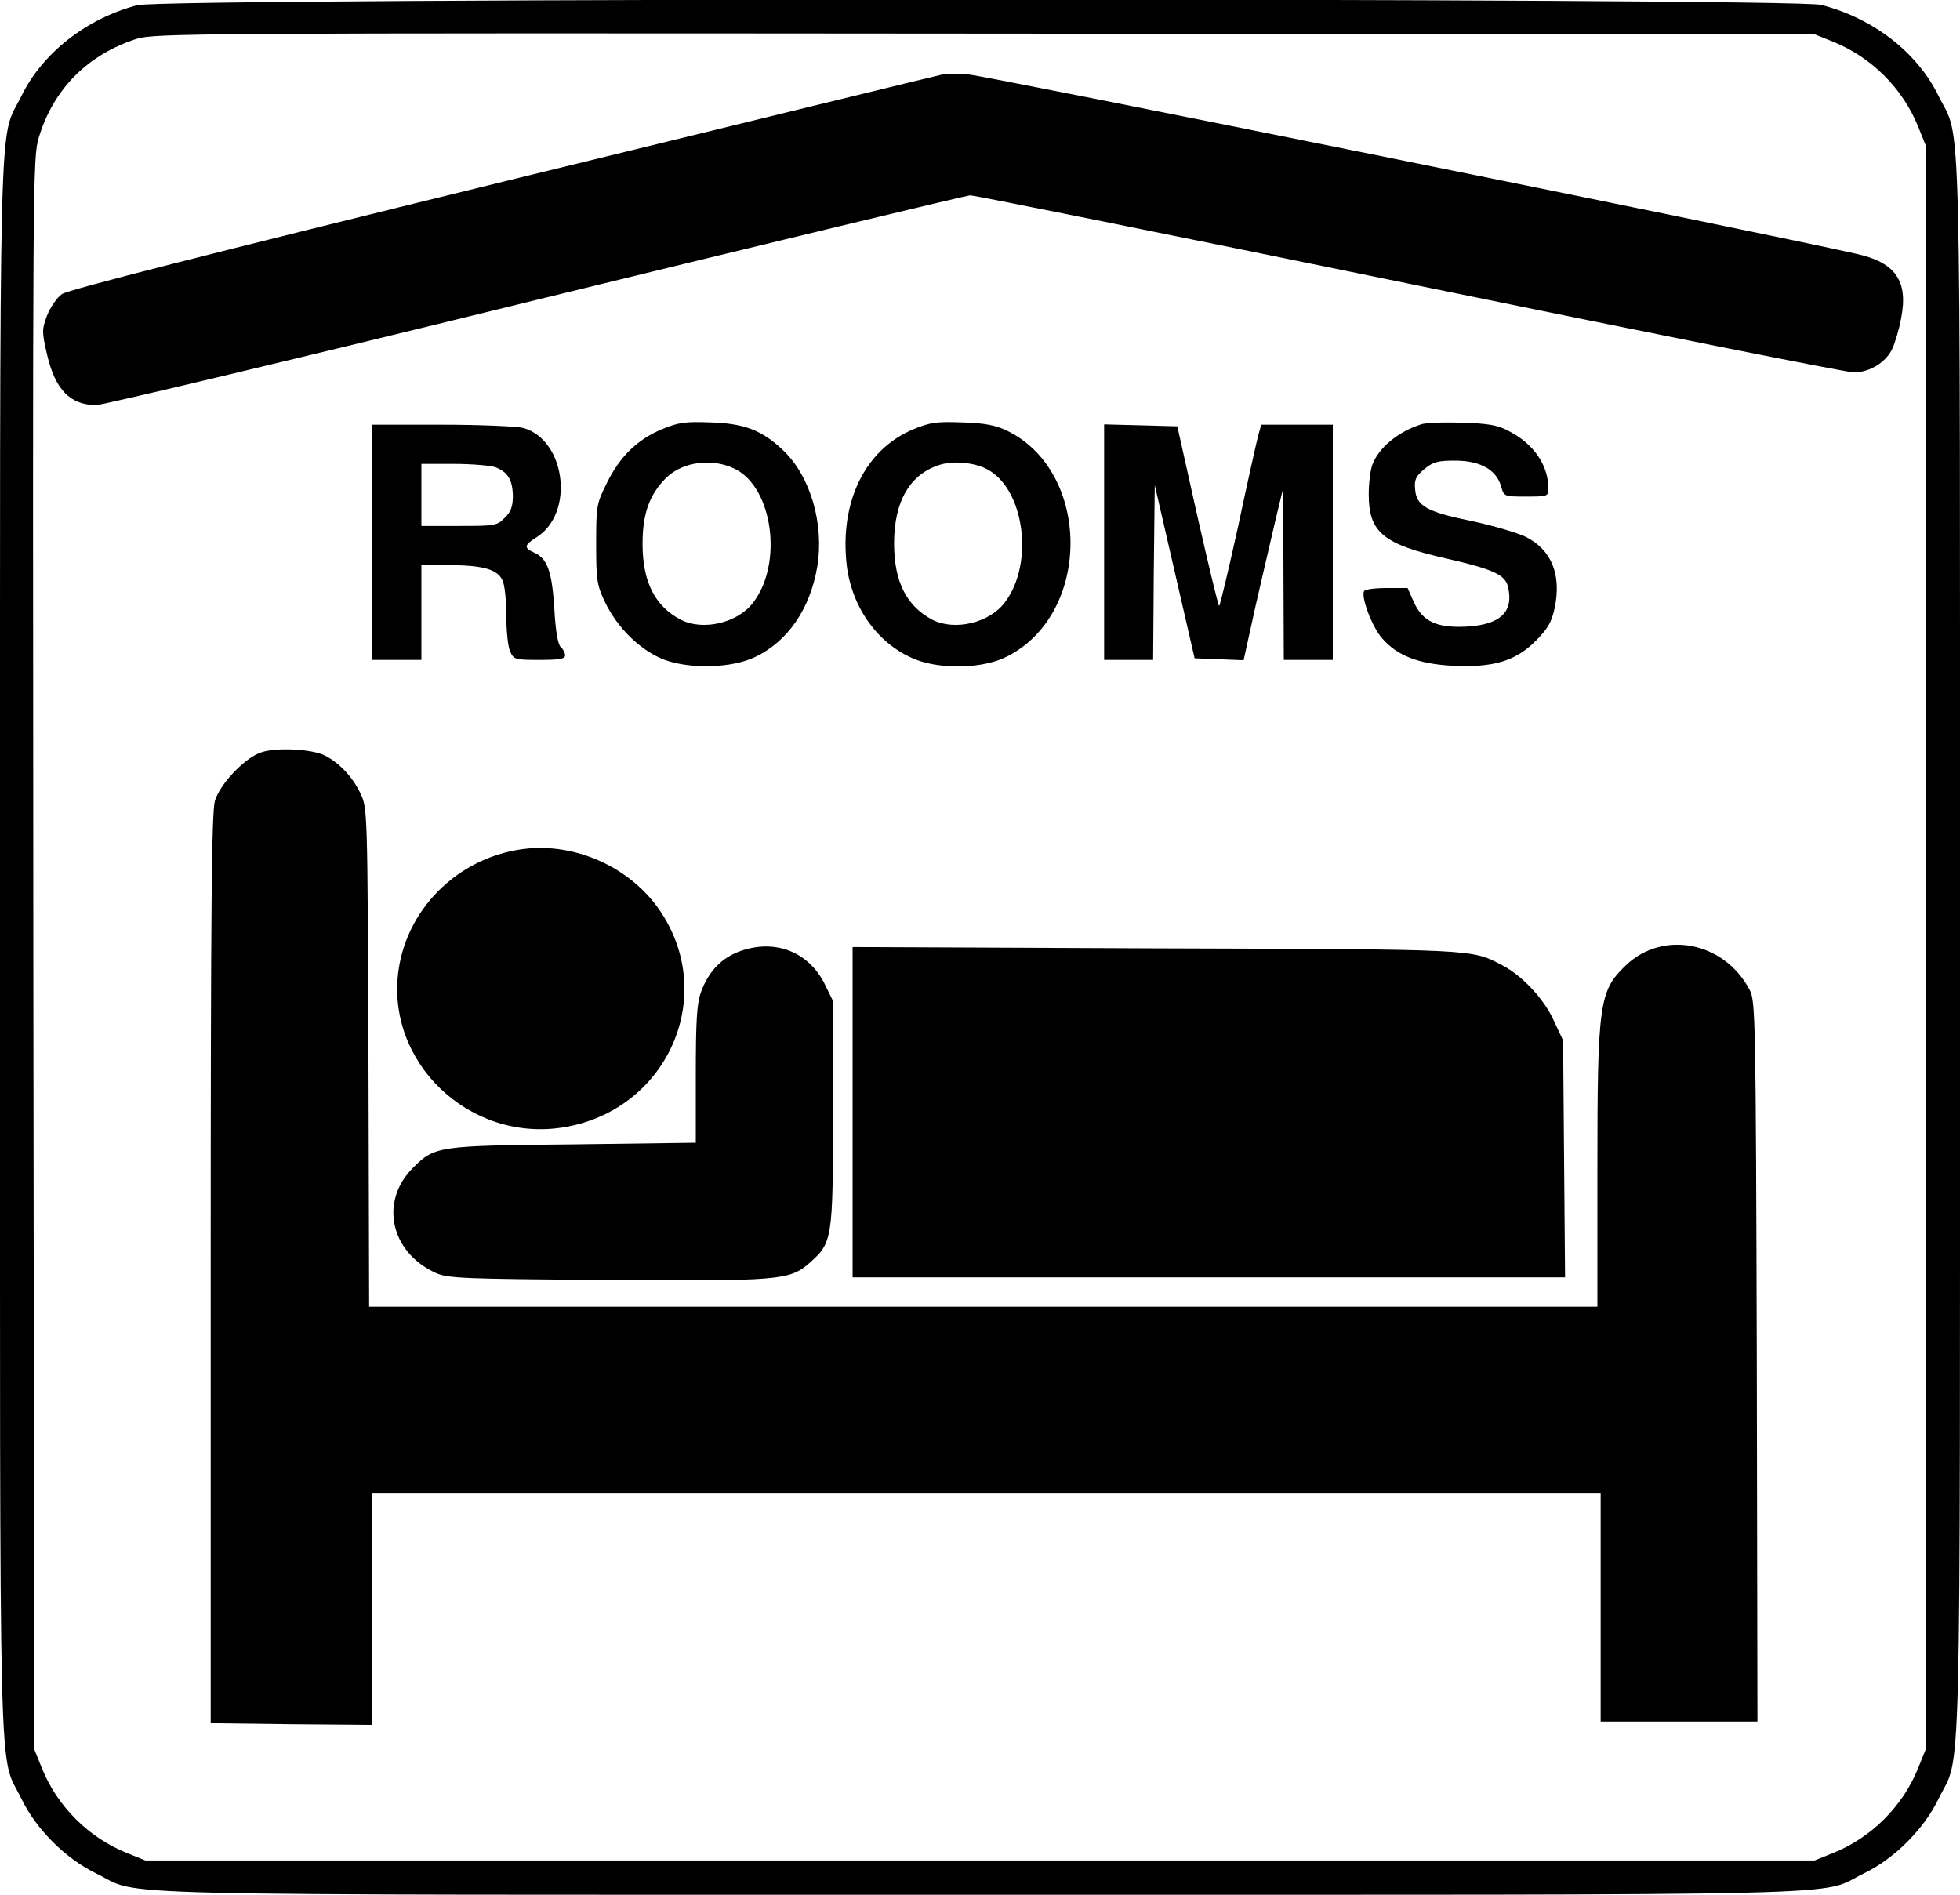 <?xml version="1.0" standalone="no"?>
<!DOCTYPE svg PUBLIC "-//W3C//DTD SVG 20010904//EN"
 "http://www.w3.org/TR/2001/REC-SVG-20010904/DTD/svg10.dtd">
<svg version="1.0" xmlns="http://www.w3.org/2000/svg"
 width="600pt" height="580pt" viewBox="0 0 600 580"
 preserveAspectRatio="xMidYMid meet">

<g transform="translate(0,580) scale(0.1,-0.1)"
fill="#000000" stroke="none">
<path d="M420 5784 c-156 -41 -291 -147 -355 -279 -70 -143 -65 66 -65 -2605
0 -2671 -5 -2462 65 -2605 45 -94 136 -185 230 -230 143 -70 -77 -65 2705 -65
2782 0 2562 -5 2705 65 94 45 185 136 230 230 70 143 65 -66 65 2605 0 2671 5
2462 -65 2605 -65 134 -200 239 -360 280 -88 22 -5070 22 -5155 -1z m5192
-112 c117 -47 213 -143 260 -260 l23 -57 0 -2455 0 -2455 -23 -57 c-47 -117
-143 -213 -260 -260 l-57 -23 -2555 0 -2555 0 -57 23 c-117 47 -213 143 -260
260 l-23 57 -3 2435 c-2 2399 -2 2436 17 2500 45 148 150 253 299 301 55 17
161 18 2597 16 l2540 -2 57 -23z"/>
<path d="M2885 5572 c-11 -2 -616 -150 -1344 -328 -902 -221 -1332 -331 -1351
-344 -16 -11 -36 -41 -46 -66 -16 -43 -16 -49 0 -119 25 -108 71 -155 151
-155 19 0 623 144 1343 321 719 176 1318 320 1332 321 14 0 619 -122 1346
-271 726 -149 1338 -271 1359 -271 48 0 99 31 118 73 8 17 21 60 27 94 22 113
-18 170 -137 196 -295 67 -2671 546 -2718 549 -33 2 -69 2 -80 0z"/>
<path d="M2026 4486 c-76 -32 -129 -84 -169 -166 -31 -62 -32 -70 -32 -185 0
-109 2 -125 26 -176 39 -82 110 -151 184 -179 80 -29 207 -25 277 9 100 48
168 147 190 277 21 129 -20 273 -102 353 -65 63 -120 85 -225 88 -78 3 -98 0
-149 -21z m225 -122 c115 -58 146 -289 55 -408 -47 -63 -154 -88 -222 -53 -79
41 -117 116 -117 232 0 93 21 151 72 202 50 50 143 62 212 27z"/>
<path d="M2796 4486 c-148 -62 -226 -222 -204 -416 16 -133 99 -246 214 -290
80 -30 206 -26 276 10 260 130 260 566 0 692 -36 17 -69 23 -137 25 -78 3 -98
0 -149 -21z m225 -122 c115 -59 146 -289 55 -408 -47 -63 -154 -88 -222 -53
-79 42 -117 116 -117 234 0 130 50 214 143 241 40 12 103 6 141 -14z"/>
<path d="M4350 4501 c-71 -23 -130 -72 -149 -124 -6 -16 -11 -56 -11 -90 0
-117 44 -153 239 -197 140 -32 178 -49 187 -85 19 -77 -22 -117 -125 -123 -92
-5 -136 15 -163 75 l-19 43 -64 0 c-35 0 -66 -4 -69 -9 -11 -17 25 -112 55
-145 46 -53 110 -78 215 -84 125 -6 193 14 255 76 37 37 49 58 58 100 22 103
-10 180 -89 219 -25 12 -99 34 -165 48 -137 28 -169 46 -173 97 -3 29 2 40 28
62 27 22 41 26 94 26 76 0 126 -27 141 -78 9 -32 9 -32 77 -32 64 0 68 1 68
23 0 74 -45 139 -124 179 -32 17 -63 22 -141 24 -55 2 -111 0 -125 -5z"/>
<path d="M1140 4140 l0 -360 75 0 75 0 0 145 0 145 83 0 c105 0 150 -13 165
-46 7 -13 12 -63 12 -109 0 -46 5 -96 12 -110 11 -24 15 -25 90 -25 60 0 78 3
78 14 0 7 -6 19 -13 25 -9 7 -16 47 -20 116 -7 115 -21 155 -61 173 -33 15
-32 23 6 47 118 74 90 298 -40 335 -20 5 -133 10 -249 10 l-213 0 0 -360z
m376 230 c39 -15 53 -39 54 -88 0 -32 -6 -49 -25 -67 -23 -24 -30 -25 -140
-25 l-115 0 0 95 0 95 99 0 c55 0 112 -5 127 -10z"/>
<path d="M3380 4140 l0 -360 75 0 75 0 2 268 3 267 61 -265 61 -265 75 -3 75
-3 37 168 c21 92 49 211 61 263 l23 95 1 -262 1 -263 75 0 75 0 0 360 0 360
-110 0 -109 0 -9 -32 c-5 -18 -33 -144 -62 -280 -30 -136 -56 -245 -58 -243
-3 2 -33 127 -67 277 l-61 273 -112 3 -112 3 0 -361z"/>
<path d="M800 3497 c-50 -16 -126 -96 -142 -148 -10 -36 -13 -311 -13 -1434
l0 -1390 248 -3 247 -2 0 355 0 355 1880 0 1880 0 0 -350 0 -350 240 0 240 0
-2 1103 c-3 1053 -4 1104 -22 1137 -78 148 -266 184 -380 74 -81 -78 -86 -116
-86 -631 l0 -413 -1880 0 -1880 0 -2 763 c-3 751 -3 763 -24 807 -24 51 -64
94 -109 117 -38 20 -149 26 -195 10z"/>
<path d="M1620 3203 c-204 -18 -372 -174 -400 -373 -40 -282 217 -527 504
-481 313 50 471 391 303 653 -85 134 -249 214 -407 201z"/>
<path d="M2287 2895 c-70 -18 -116 -62 -142 -134 -12 -35 -15 -91 -15 -252 l0
-207 -372 -5 c-418 -4 -427 -5 -494 -72 -103 -103 -69 -259 71 -322 36 -16 83
-18 520 -21 531 -4 562 -1 622 51 71 63 73 70 73 458 l0 345 -27 55 c-46 89
-137 130 -236 104z"/>
<path d="M2610 2395 l0 -505 1090 0 1091 0 -3 363 -3 362 -29 62 c-30 66 -97
137 -157 168 -95 50 -72 49 -1061 52 l-928 4 0 -506z"/>
</g>
</svg>
